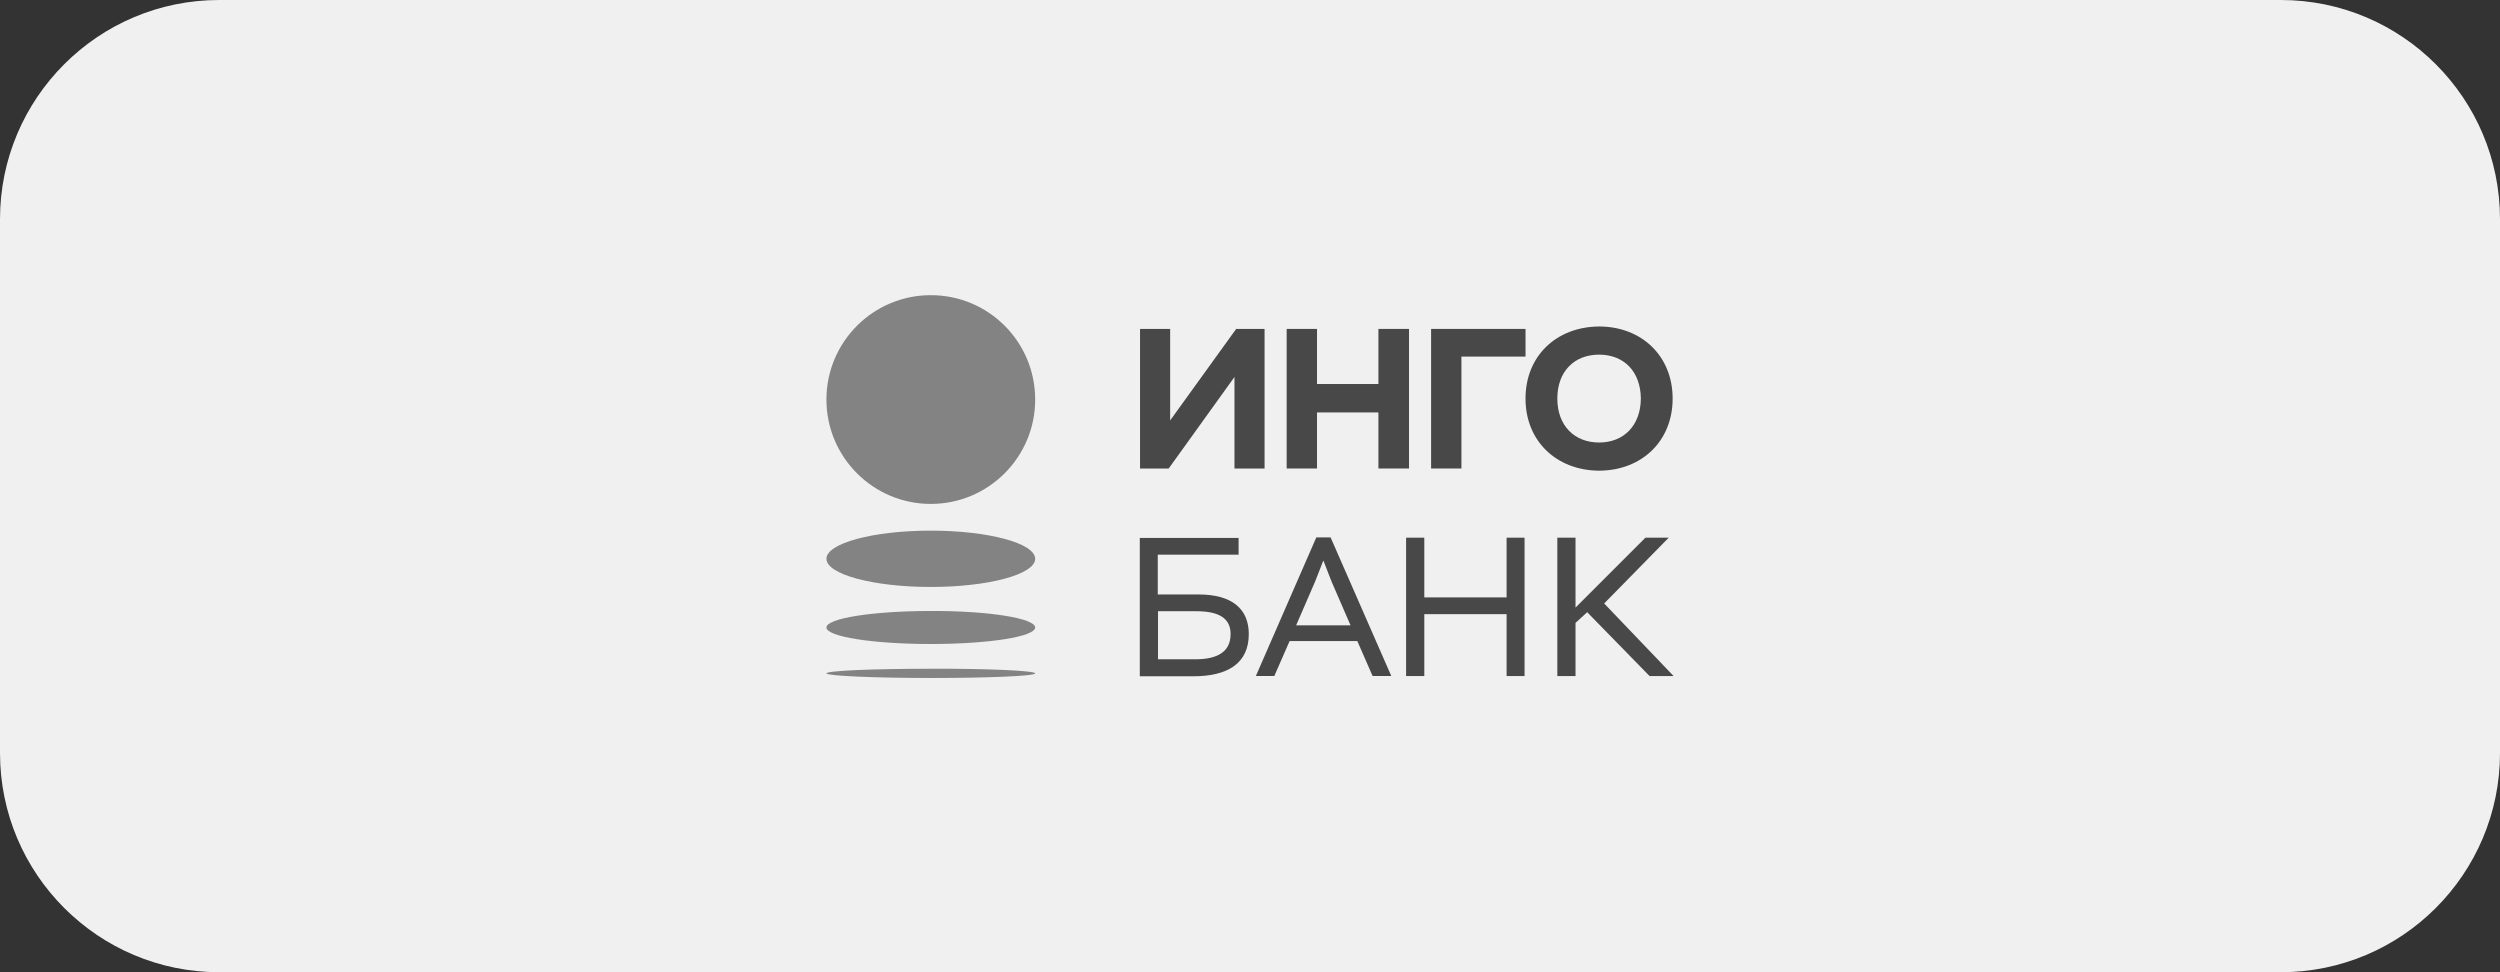 <svg width="180" height="70" viewBox="0 0 180 70" fill="none" xmlns="http://www.w3.org/2000/svg">
<rect x="0" y="0" width="180" height="70" fill="#333333" stroke="none"/>
<path d="M0 15.787C0 7.068 7.068 0 15.787 0H164.213C172.932 0 180 7.068 180 15.787V54.213C180 62.932 172.932 70 164.213 70H15.787C7.068 70 0 62.932 0 54.213V15.787Z" fill="#F0F0F0"/>
<g clip-path="url(#clip0_72701_2169)">
<path d="M74.533 28.767C74.533 32.909 71.177 36.282 67.018 36.282C62.859 36.282 59.503 32.91 59.503 28.767C59.503 24.624 62.858 21.252 67.018 21.252C71.178 21.252 74.533 24.608 74.533 28.767Z" fill="#838383"/>
<path d="M74.533 40.233C74.533 41.352 71.177 42.261 67.018 42.261C62.859 42.261 59.503 41.352 59.503 40.233C59.503 39.115 62.859 38.206 67.018 38.206C71.177 38.206 74.533 39.115 74.533 40.233Z" fill="#838383"/>
<path d="M74.533 45.179C74.533 45.843 71.177 46.368 67.018 46.368C62.859 46.368 59.503 45.843 59.503 45.179C59.503 44.515 62.859 43.991 67.018 43.991C71.16 43.973 74.533 44.515 74.533 45.179Z" fill="#838383"/>
<path d="M74.533 48.483C74.533 48.675 71.177 48.815 67.018 48.815C62.859 48.815 59.503 48.657 59.503 48.483C59.503 48.291 62.859 48.15 67.018 48.15C71.16 48.133 74.533 48.291 74.533 48.483Z" fill="#838383"/>
<path d="M91.05 33.732H88.882V27.143L84.146 33.732H82.083V23.682H84.251V30.271L89.004 23.682H91.049V33.732H91.05Z" fill="#484848"/>
<path d="M92.64 23.682H94.825V27.649H99.246V23.682H101.449V33.732H99.246V29.695H94.825V33.732H92.64V23.682Z" fill="#484848"/>
<path d="M105.224 33.732H103.04V23.682H109.838V25.675H105.223V33.732H105.224Z" fill="#484848"/>
<path d="M120.43 28.698C120.43 25.64 118.211 23.525 115.169 23.507H115.116C112.04 23.542 109.837 25.639 109.837 28.698C109.837 31.758 112.057 33.854 115.099 33.889H115.152C118.21 33.872 120.43 31.758 120.43 28.698ZM115.134 31.861C113.369 31.861 112.128 30.655 112.128 28.697C112.128 26.739 113.351 25.534 115.134 25.534C116.917 25.534 118.123 26.739 118.141 28.697C118.123 30.654 116.899 31.861 115.134 31.861Z" fill="#484848"/>
<path d="M89.18 39.936H83.359V42.802H86.313C88.689 42.802 89.913 43.833 89.913 45.651C89.913 47.748 88.41 48.692 85.927 48.692H82.065V38.73H89.179V39.935L89.18 39.936ZM83.377 43.991V47.469H86.051C87.694 47.469 88.603 46.91 88.603 45.651C88.603 44.55 87.816 44.008 86.139 44.008H83.377V43.991Z" fill="#484848"/>
<path d="M94.773 38.695H95.804L100.174 48.674H98.828L97.727 46.157H92.851L91.75 48.674H90.421L94.773 38.695ZM93.323 45.022H97.238L95.874 41.876L95.281 40.355L94.686 41.876L93.323 45.022Z" fill="#484848"/>
<path d="M108.475 44.219H102.55V48.676H101.239V38.713H102.55V43.013H108.475V38.713H109.768V48.676H108.475V44.219Z" fill="#484848"/>
<path d="M112.128 38.712H113.438V43.746L118.472 38.712H120.149L115.5 43.449L120.499 48.675H118.769L114.277 44.078L113.438 44.847V48.675H112.128V38.712Z" fill="#484848"/>
</g>
<defs>
<clipPath id="clip0_72701_2169">
<rect width="61" height="27.653" fill="white" transform="translate(59.5 21.173)"/>
</clipPath>
</defs>
</svg>
